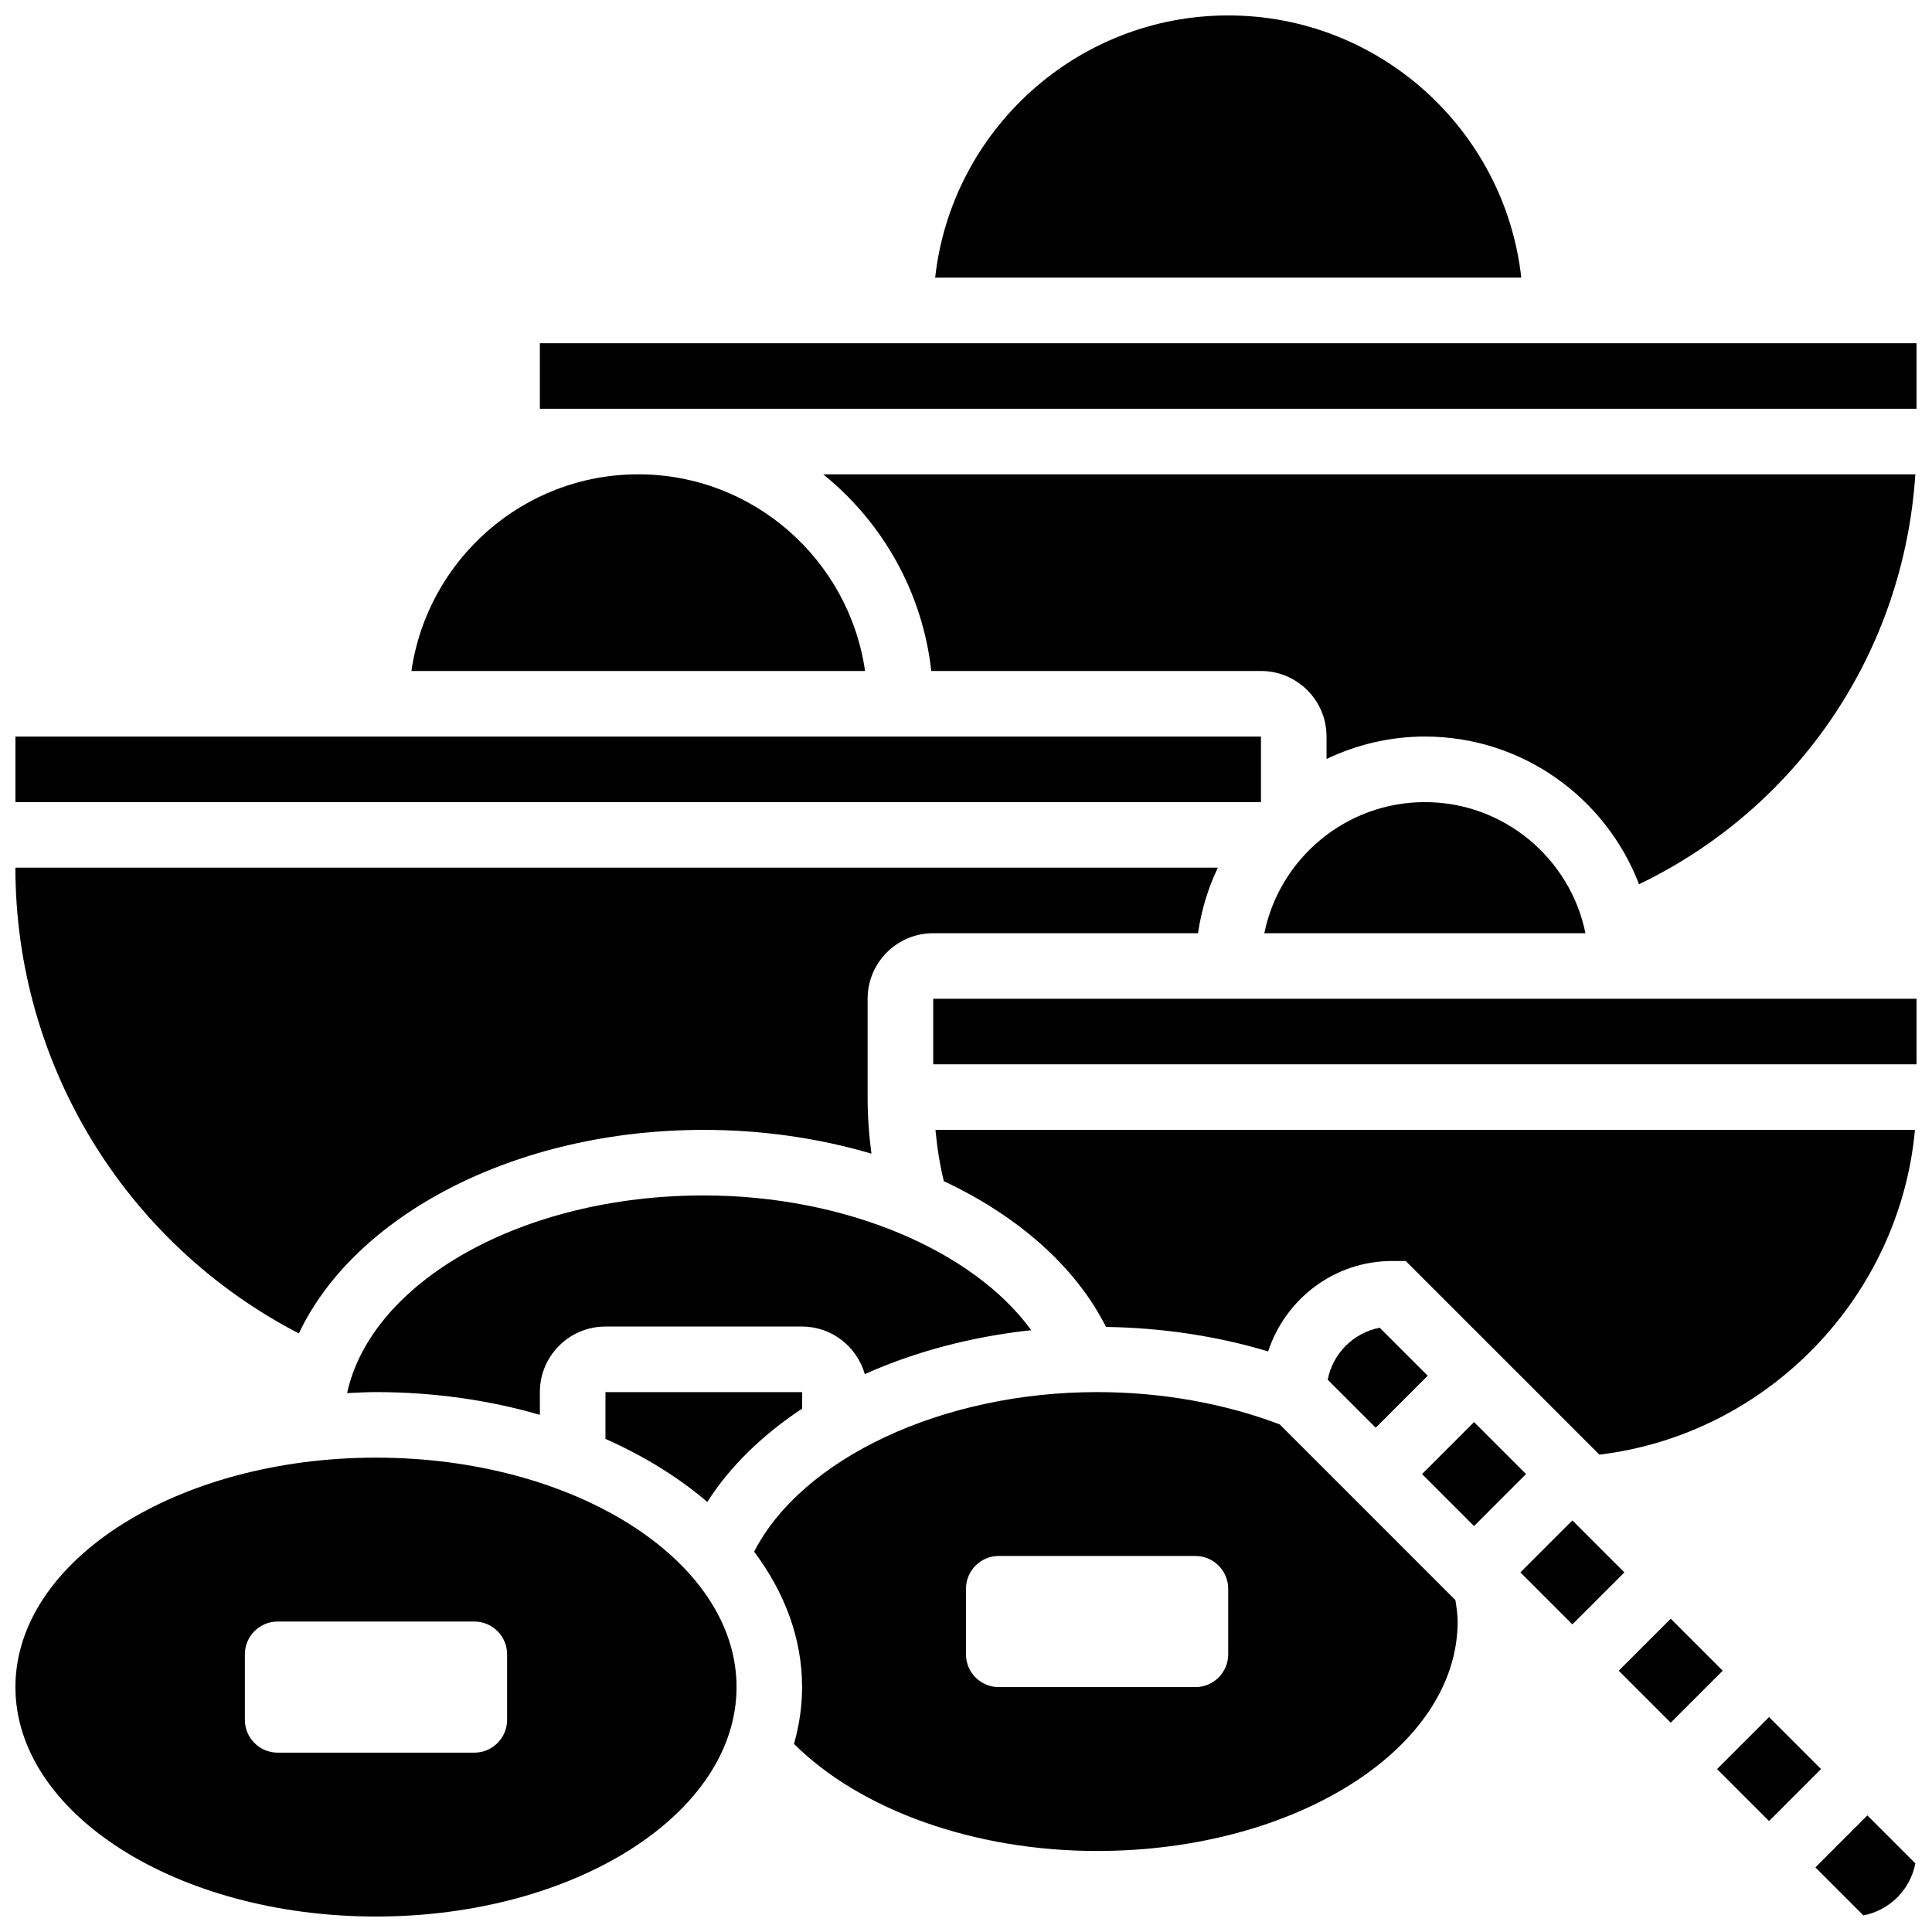 <?xml version="1.0" encoding="UTF-8"?>
<!-- Uploaded to: ICON Repo, www.svgrepo.com, Generator: ICON Repo Mixer Tools -->
<svg width="800px" height="800px" version="1.1" viewBox="144 144 512 512" xmlns="http://www.w3.org/2000/svg">
 <defs>
  <clipPath id="i">
   <path d="m148.09 373h318.91v125h-318.91z"/>
  </clipPath>
  <clipPath id="h">
   <path d="m148.09 339h330.91v18h-330.91z"/>
  </clipPath>
  <clipPath id="g">
   <path d="m362 269h289.9v110h-289.9z"/>
  </clipPath>
  <clipPath id="f">
   <path d="m391 148.09h157v69.906h-157z"/>
  </clipPath>
  <clipPath id="e">
   <path d="m148.09 530h191.91v121.9h-191.91z"/>
  </clipPath>
  <clipPath id="d">
   <path d="m391 443h260.9v87h-260.9z"/>
  </clipPath>
  <clipPath id="c">
   <path d="m625 625h26.902v26.902h-26.902z"/>
  </clipPath>
  <clipPath id="b">
   <path d="m391 408h260.9v19h-260.9z"/>
  </clipPath>
  <clipPath id="a">
   <path d="m287 234h364.9v19h-364.9z"/>
  </clipPath>
 </defs>
 <g clip-path="url(#i)">
  <path d="m223.2 497.37c14.777-31.27 57.262-53.941 107.3-53.941 15.645 0 30.699 2.242 44.441 6.305-0.664-4.957-1.012-9.961-1.012-14.992v-26.059c0-9.582 7.793-17.371 17.371-17.371h70.188c0.887-6.133 2.676-11.969 5.254-17.371l-318.66-0.004c0 52.191 29.211 99.668 75.109 123.43z"/>
 </g>
 <path d="m235.98 513.19c2.543-0.121 5.07-0.27 7.66-0.27 15.383 0 30.055 2.152 43.434 6.027l-0.004-6.027c0-9.582 7.793-17.371 17.371-17.371h52.117c7.914 0 14.531 5.352 16.625 12.605 13.168-5.906 28.16-9.918 44.109-11.641-15.441-21.215-49.48-35.711-86.789-35.711-48.184 0-88.047 22.844-94.523 52.387z"/>
 <path d="m495.86 509.64 12.719 12.719 13.777-13.777-12.719-12.719c-6.949 1.332-12.445 6.82-13.777 13.777z"/>
 <g clip-path="url(#h)">
  <path d="m148.09 339.2h330.08v17.371h-330.08z"/>
 </g>
 <g clip-path="url(#g)">
  <path d="m651.58 269.7h-289.42c15.625 12.621 26.301 31.125 28.641 52.117h87.375c9.582 0 17.371 7.793 17.371 17.371v5.949c7.914-3.766 16.723-5.945 26.062-5.945 25.887 0 47.992 16.297 56.75 39.141 42.379-20.422 70.148-61.621 73.223-108.63z"/>
 </g>
 <g clip-path="url(#f)">
  <path d="m469.49 148.09c-40.164 0-73.332 30.465-77.664 69.492h155.33c-4.332-39.027-37.496-69.492-77.664-69.492z"/>
 </g>
 <path d="m521.61 356.57c-20.969 0-38.516 14.949-42.555 34.746h85.109c-4.039-19.797-21.586-34.746-42.555-34.746z"/>
 <path d="m313.14 269.7c-30.566 0-55.871 22.707-60.109 52.117h120.22c-4.242-29.41-29.543-52.117-60.109-52.117z"/>
 <g clip-path="url(#e)">
  <path d="m243.64 530.29c-52.684 0-95.551 27.285-95.551 60.805 0 33.52 42.867 60.805 95.551 60.805 52.684 0 95.551-27.285 95.551-60.805 0-33.52-42.867-60.805-95.551-60.805zm34.746 69.492c0 4.793-3.891 8.688-8.688 8.688h-52.117c-4.793 0-8.688-3.891-8.688-8.688v-17.371c0-4.793 3.891-8.688 8.688-8.688h52.117c4.793 0 8.688 3.891 8.688 8.688z"/>
 </g>
 <g clip-path="url(#d)">
  <path d="m651.48 443.43h-259.57c0.418 4.594 1.137 9.121 2.207 13.586 19.598 9.215 34.918 22.602 42.988 38.637 14.871 0.219 29.457 2.422 42.961 6.488 4.57-13.863 17.488-23.965 32.863-23.965h3.598l51.32 51.32c44.551-5.379 79.555-41.715 83.637-86.066z"/>
 </g>
 <path d="m599.04 612.82 13.777-13.777 13.777 13.777-13.777 13.777z"/>
 <g clip-path="url(#c)">
  <path d="m625.1 638.88 12.719 12.719c6.949-1.328 12.438-6.82 13.77-13.777l-12.711-12.719z"/>
 </g>
 <path d="m572.98 586.75 13.777-13.777 13.777 13.777-13.777 13.777z"/>
 <g clip-path="url(#b)">
  <path d="m391.31 408.68h260.59v17.371h-260.59z"/>
 </g>
 <g clip-path="url(#a)">
  <path d="m287.07 234.96h364.83v17.371h-364.83z"/>
 </g>
 <path d="m483.14 521.48c-14.672-5.566-31.34-8.562-48.402-8.562-41.035 0-78.188 17.555-90.887 42.293 8.074 10.762 12.711 22.949 12.711 35.883 0 5.152-0.766 10.172-2.144 15.055 17.633 17.547 47.773 28.379 80.32 28.379 52.684 0 95.551-27.285 95.551-60.805 0-1.895-0.305-3.789-0.59-5.68zm-13.656 60.93c0 4.793-3.891 8.688-8.688 8.688h-52.117c-4.793 0-8.688-3.891-8.688-8.688v-17.371c0-4.793 3.891-8.688 8.688-8.688h52.117c4.793 0 8.688 3.891 8.688 8.688z"/>
 <path d="m546.92 560.7 13.777-13.777 13.777 13.777-13.777 13.777z"/>
 <path d="m356.57 512.92h-52.117v12.402c10.234 4.551 19.363 10.18 26.988 16.711 6.012-9.434 14.621-17.781 25.129-24.73z"/>
 <path d="m520.86 534.64 13.777-13.777 13.777 13.777-13.777 13.777z"/>
</svg>